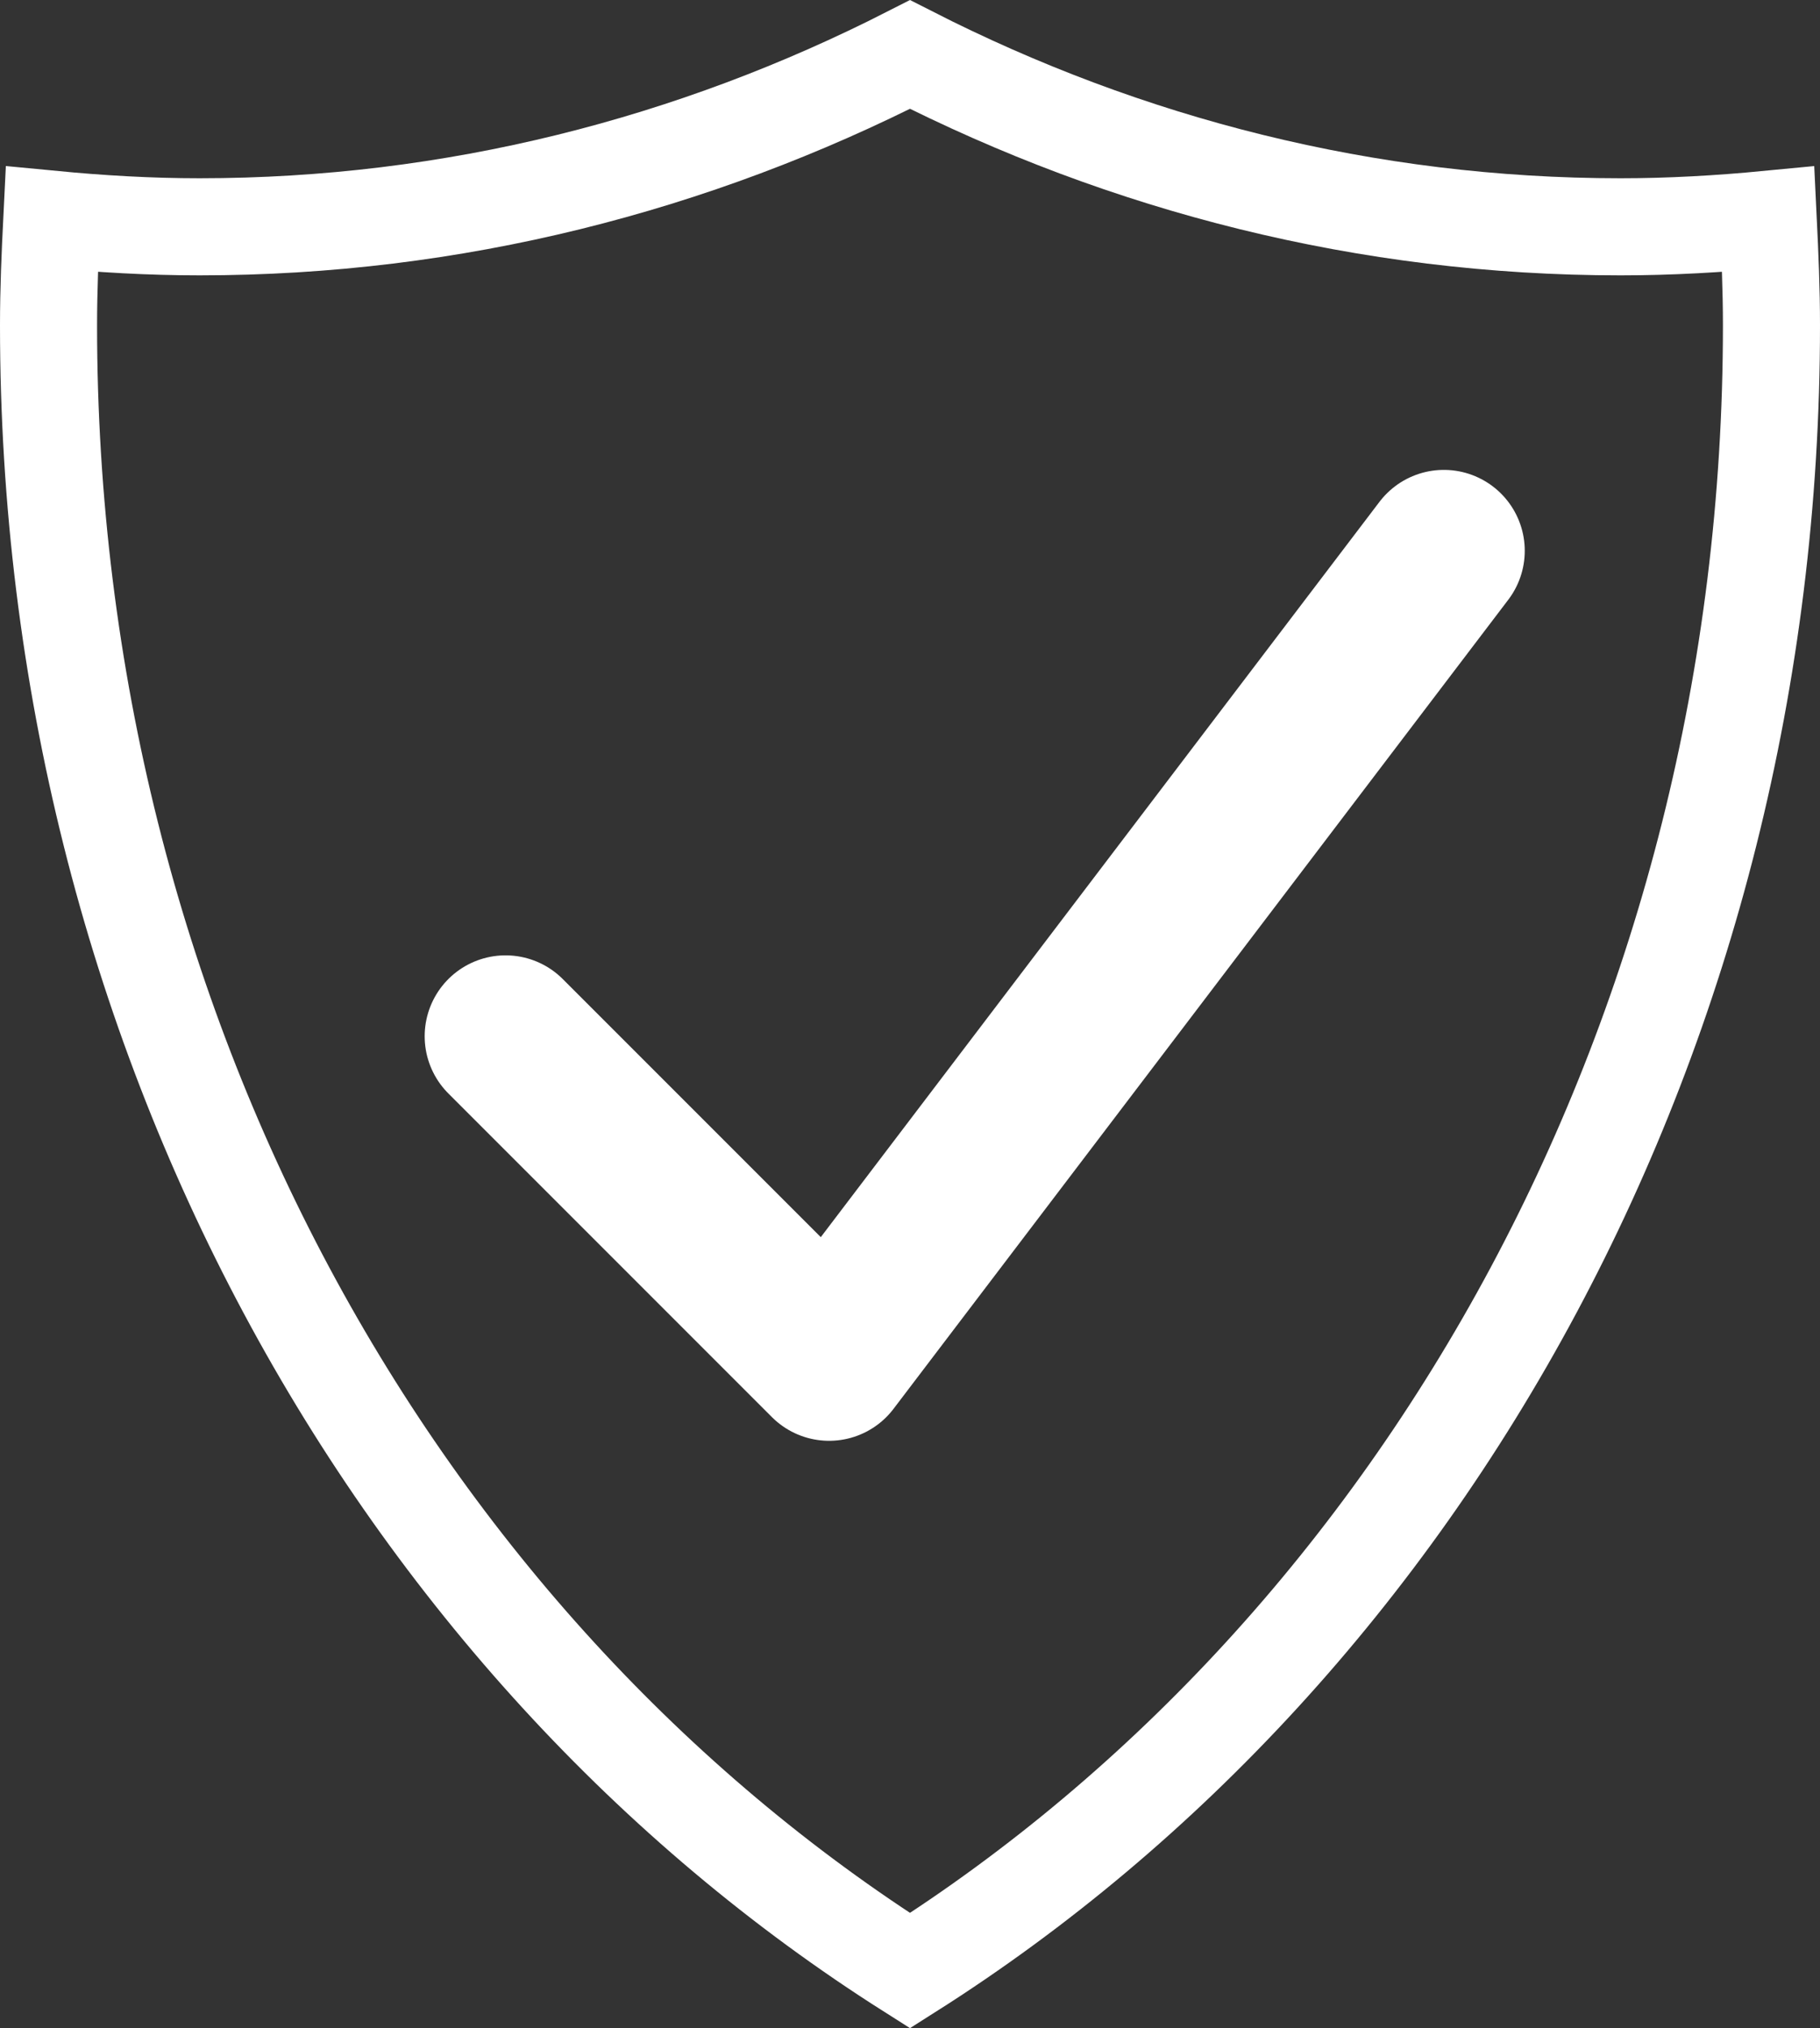 <?xml version="1.0" encoding="utf-8"?>
<!-- Generator: Adobe Illustrator 15.0.0, SVG Export Plug-In . SVG Version: 6.00 Build 0)  -->
<!DOCTYPE svg PUBLIC "-//W3C//DTD SVG 1.1//EN" "http://www.w3.org/Graphics/SVG/1.1/DTD/svg11.dtd">
<svg version="1.1" id="Ebene_1" xmlns:x="http://ns.adobe.com/Extensibility/1.0/" xmlns:i="http://ns.adobe.com/AdobeIllustrator/10.0/" xmlns:graph="http://ns.adobe.com/Graphs/1.0/"
	 xmlns="http://www.w3.org/2000/svg" xmlns:xlink="http://www.w3.org/1999/xlink" xmlns:a="http://ns.adobe.com/AdobeSVGViewerExtensions/3.0/"
	 x="0px" y="0px" width="56.25px" height="62.666px" viewBox="0 0 56.25 62.666" enable-background="new 0 0 56.25 62.666"
	 xml:space="preserve">
<rect x="0" y="0" width="56.25" height="62.666" fill="#333333" stroke="none"/>
<g>
	<path fill="none" stroke="#ffffff" stroke-width="3" stroke-linecap="round" d="M1.601,6.774C1.547,7.861,1.5,8.951,1.5,10.055
		c0,21.778,10.726,40.762,26.625,50.836C44.023,50.816,54.75,31.833,54.75,10.055c0-1.104-0.047-2.193-0.1-3.28
		c-1.507,0.145-3.027,0.233-4.566,0.233c-7.84,0-15.272-1.915-21.959-5.324C21.438,5.093,14.006,7.008,6.167,7.008
		C4.626,7.008,3.107,6.919,1.601,6.774z"/>
</g>
<polyline fill="none" stroke="#ffffff" stroke-width="5" stroke-linecap="round" stroke-linejoin="round" points="15.625,32.019
	25.625,42.019 44.625,17.019 "/>
</svg>
